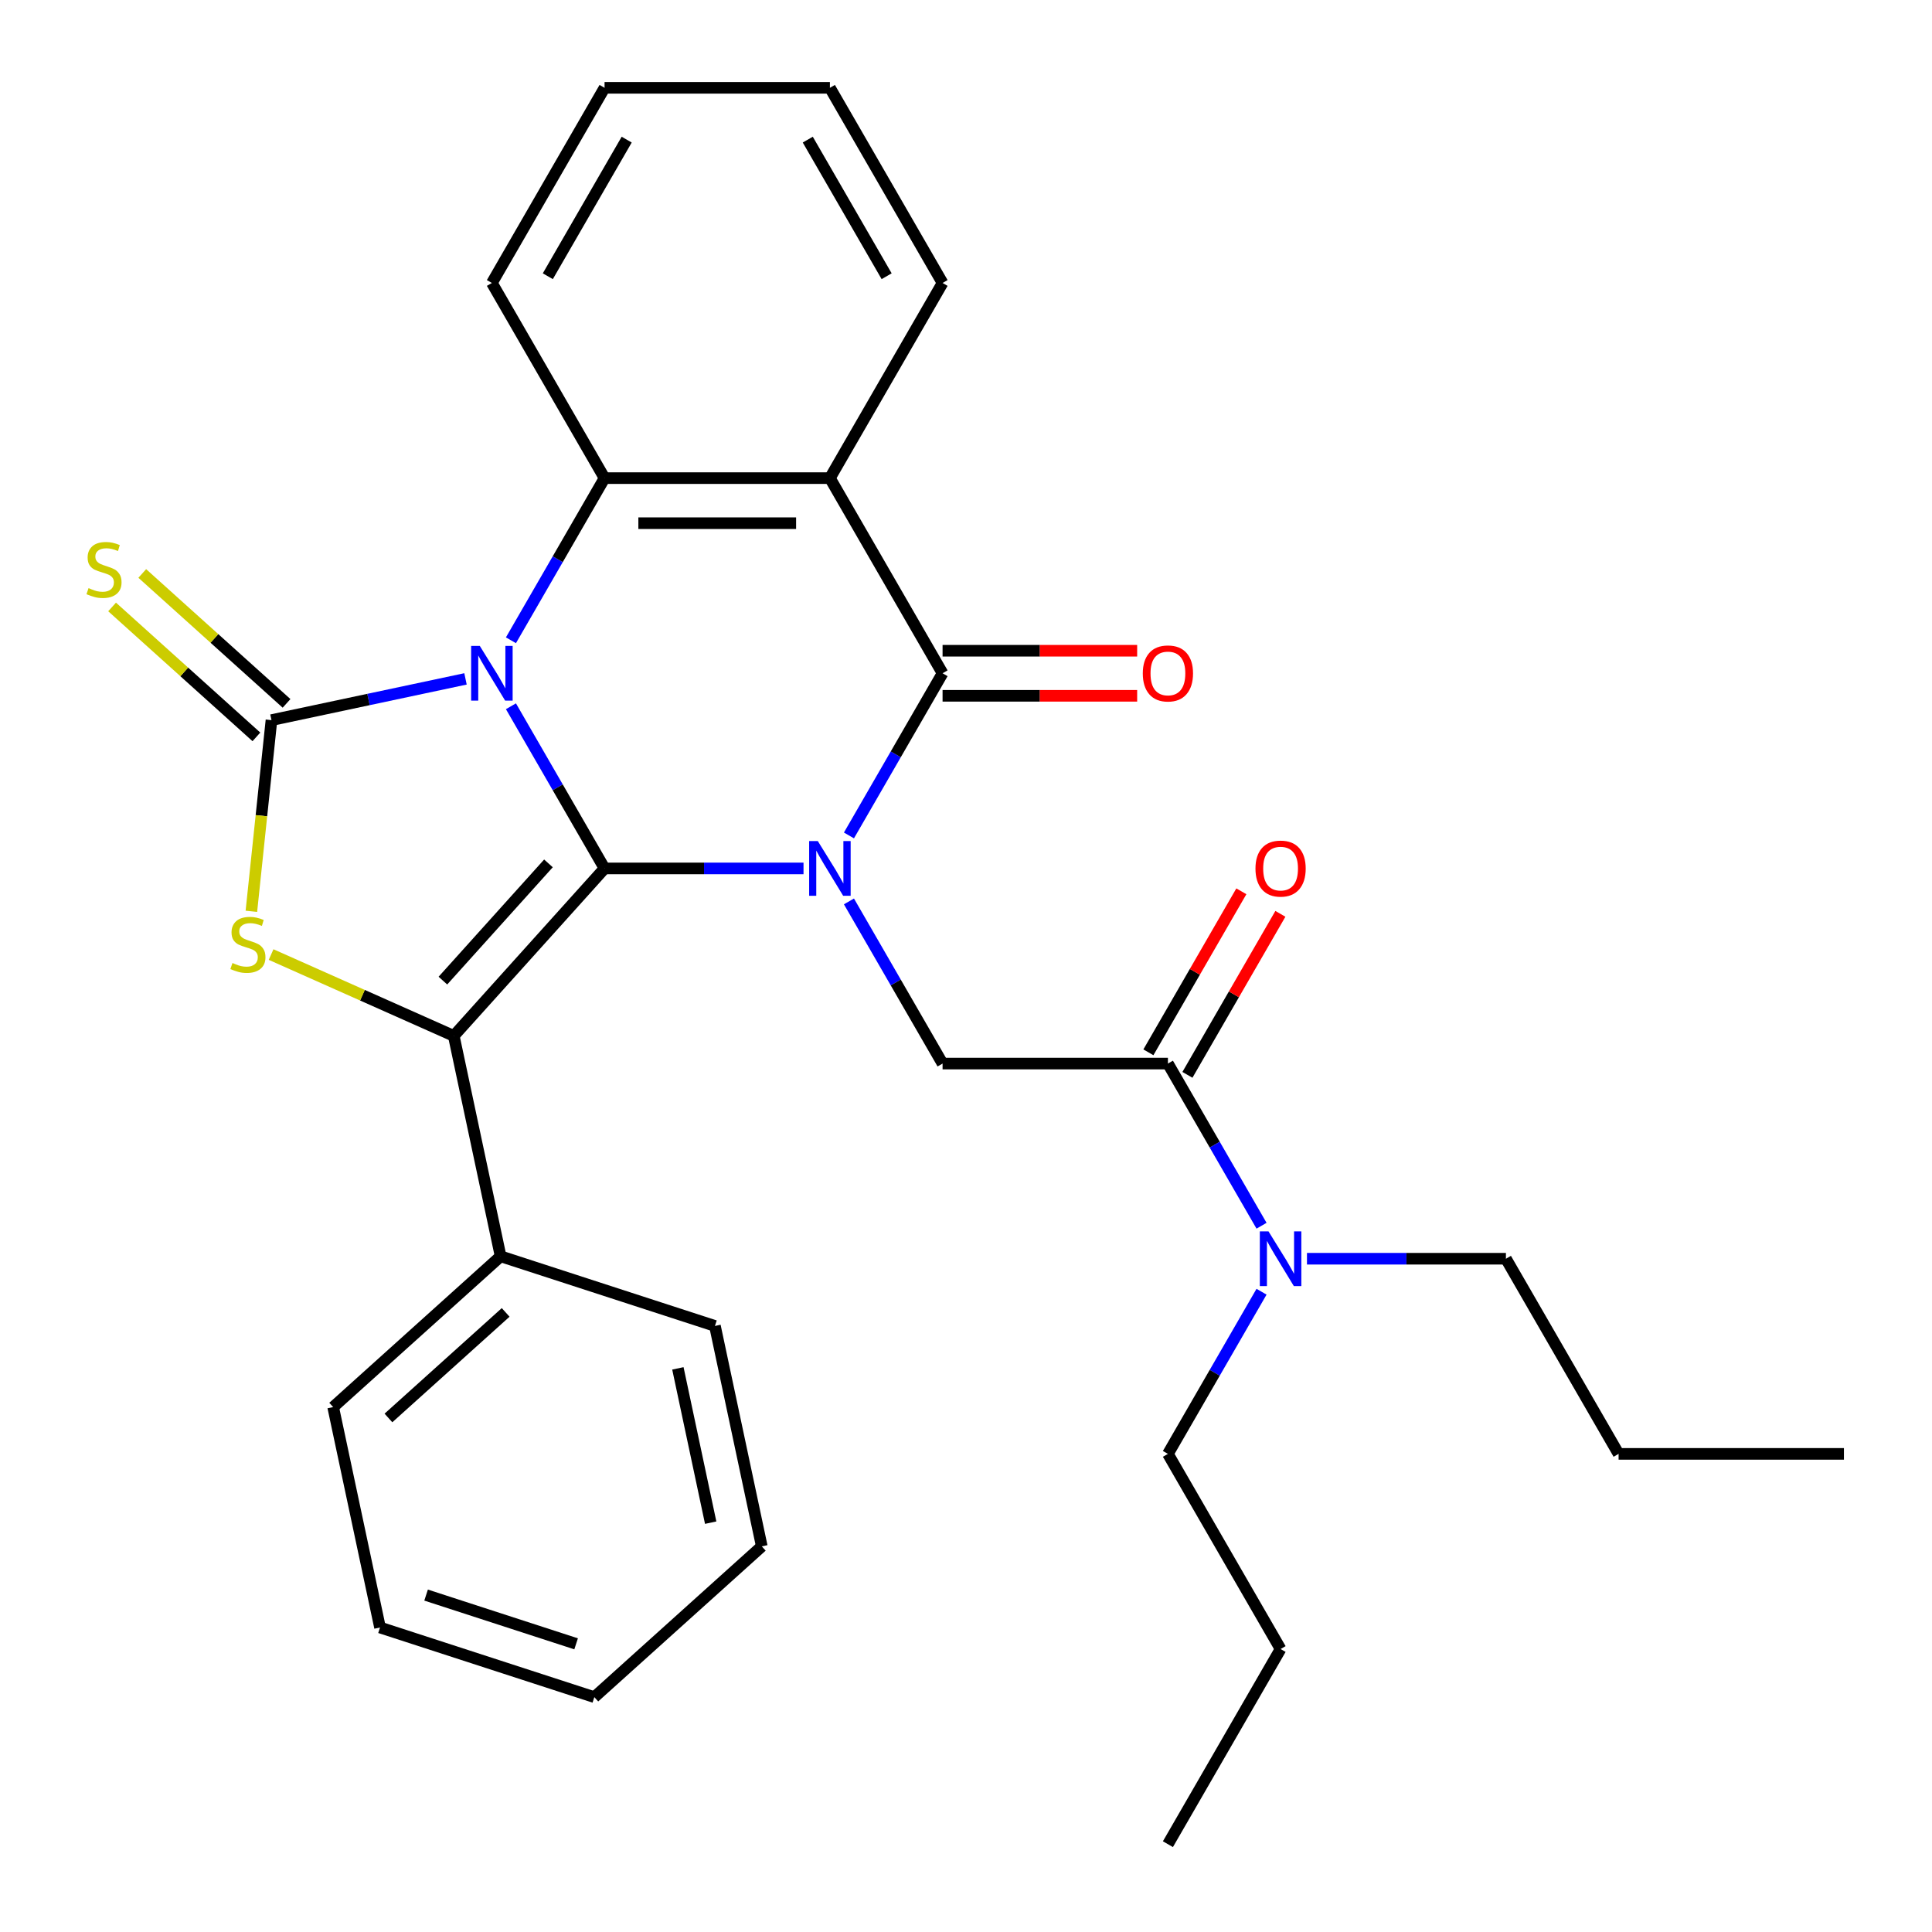 <?xml version='1.0' encoding='iso-8859-1'?>
<svg version='1.1' baseProfile='full'
              xmlns='http://www.w3.org/2000/svg'
                      xmlns:rdkit='http://www.rdkit.org/xml'
                      xmlns:xlink='http://www.w3.org/1999/xlink'
                  xml:space='preserve'
width='1000px' height='1000px' viewBox='0 0 1000 1000'>
<!-- END OF HEADER -->
<rect style='opacity:1.0;fill:#FFFFFF;stroke:none' width='1000' height='1000' x='0' y='0'> </rect>
<path class='bond-0' d='M 264.459,365.561 L 288.689,407.528' style='fill:none;fill-rule:evenodd;stroke:#0000FF;stroke-width:6px;stroke-linecap:butt;stroke-linejoin:miter;stroke-opacity:1' />
<path class='bond-0' d='M 288.689,407.528 L 312.919,449.495' style='fill:none;fill-rule:evenodd;stroke:#000000;stroke-width:6px;stroke-linecap:butt;stroke-linejoin:miter;stroke-opacity:1' />
<path class='bond-2' d='M 240.945,351.388 L 190.729,362.061' style='fill:none;fill-rule:evenodd;stroke:#0000FF;stroke-width:6px;stroke-linecap:butt;stroke-linejoin:miter;stroke-opacity:1' />
<path class='bond-2' d='M 190.729,362.061 L 140.513,372.735' style='fill:none;fill-rule:evenodd;stroke:#000000;stroke-width:6px;stroke-linecap:butt;stroke-linejoin:miter;stroke-opacity:1' />
<path class='bond-6' d='M 264.459,331.409 L 288.689,289.442' style='fill:none;fill-rule:evenodd;stroke:#0000FF;stroke-width:6px;stroke-linecap:butt;stroke-linejoin:miter;stroke-opacity:1' />
<path class='bond-6' d='M 288.689,289.442 L 312.919,247.475' style='fill:none;fill-rule:evenodd;stroke:#000000;stroke-width:6px;stroke-linecap:butt;stroke-linejoin:miter;stroke-opacity:1' />
<path class='bond-1' d='M 312.919,449.495 L 364.409,449.495' style='fill:none;fill-rule:evenodd;stroke:#000000;stroke-width:6px;stroke-linecap:butt;stroke-linejoin:miter;stroke-opacity:1' />
<path class='bond-1' d='M 364.409,449.495 L 415.899,449.495' style='fill:none;fill-rule:evenodd;stroke:#0000FF;stroke-width:6px;stroke-linecap:butt;stroke-linejoin:miter;stroke-opacity:1' />
<path class='bond-3' d='M 312.919,449.495 L 234.874,536.173' style='fill:none;fill-rule:evenodd;stroke:#000000;stroke-width:6px;stroke-linecap:butt;stroke-linejoin:miter;stroke-opacity:1' />
<path class='bond-3' d='M 283.877,446.888 L 229.245,507.562' style='fill:none;fill-rule:evenodd;stroke:#000000;stroke-width:6px;stroke-linecap:butt;stroke-linejoin:miter;stroke-opacity:1' />
<path class='bond-8' d='M 439.414,466.571 L 463.644,508.538' style='fill:none;fill-rule:evenodd;stroke:#0000FF;stroke-width:6px;stroke-linecap:butt;stroke-linejoin:miter;stroke-opacity:1' />
<path class='bond-8' d='M 463.644,508.538 L 487.874,550.505' style='fill:none;fill-rule:evenodd;stroke:#000000;stroke-width:6px;stroke-linecap:butt;stroke-linejoin:miter;stroke-opacity:1' />
<path class='bond-31' d='M 439.414,432.419 L 463.644,390.452' style='fill:none;fill-rule:evenodd;stroke:#0000FF;stroke-width:6px;stroke-linecap:butt;stroke-linejoin:miter;stroke-opacity:1' />
<path class='bond-31' d='M 463.644,390.452 L 487.874,348.485' style='fill:none;fill-rule:evenodd;stroke:#000000;stroke-width:6px;stroke-linecap:butt;stroke-linejoin:miter;stroke-opacity:1' />
<path class='bond-5' d='M 140.513,372.735 L 135.312,422.216' style='fill:none;fill-rule:evenodd;stroke:#000000;stroke-width:6px;stroke-linecap:butt;stroke-linejoin:miter;stroke-opacity:1' />
<path class='bond-5' d='M 135.312,422.216 L 130.112,471.696' style='fill:none;fill-rule:evenodd;stroke:#CCCC00;stroke-width:6px;stroke-linecap:butt;stroke-linejoin:miter;stroke-opacity:1' />
<path class='bond-10' d='M 148.318,364.067 L 110.977,330.445' style='fill:none;fill-rule:evenodd;stroke:#000000;stroke-width:6px;stroke-linecap:butt;stroke-linejoin:miter;stroke-opacity:1' />
<path class='bond-10' d='M 110.977,330.445 L 73.636,296.823' style='fill:none;fill-rule:evenodd;stroke:#CCCC00;stroke-width:6px;stroke-linecap:butt;stroke-linejoin:miter;stroke-opacity:1' />
<path class='bond-10' d='M 132.709,381.403 L 95.368,347.781' style='fill:none;fill-rule:evenodd;stroke:#000000;stroke-width:6px;stroke-linecap:butt;stroke-linejoin:miter;stroke-opacity:1' />
<path class='bond-10' d='M 95.368,347.781 L 58.027,314.159' style='fill:none;fill-rule:evenodd;stroke:#CCCC00;stroke-width:6px;stroke-linecap:butt;stroke-linejoin:miter;stroke-opacity:1' />
<path class='bond-12' d='M 234.874,536.173 L 259.124,650.26' style='fill:none;fill-rule:evenodd;stroke:#000000;stroke-width:6px;stroke-linecap:butt;stroke-linejoin:miter;stroke-opacity:1' />
<path class='bond-30' d='M 234.874,536.173 L 187.596,515.123' style='fill:none;fill-rule:evenodd;stroke:#000000;stroke-width:6px;stroke-linecap:butt;stroke-linejoin:miter;stroke-opacity:1' />
<path class='bond-30' d='M 187.596,515.123 L 140.317,494.073' style='fill:none;fill-rule:evenodd;stroke:#CCCC00;stroke-width:6px;stroke-linecap:butt;stroke-linejoin:miter;stroke-opacity:1' />
<path class='bond-4' d='M 487.874,348.485 L 429.555,247.475' style='fill:none;fill-rule:evenodd;stroke:#000000;stroke-width:6px;stroke-linecap:butt;stroke-linejoin:miter;stroke-opacity:1' />
<path class='bond-11' d='M 487.874,360.148 L 538.234,360.148' style='fill:none;fill-rule:evenodd;stroke:#000000;stroke-width:6px;stroke-linecap:butt;stroke-linejoin:miter;stroke-opacity:1' />
<path class='bond-11' d='M 538.234,360.148 L 588.594,360.148' style='fill:none;fill-rule:evenodd;stroke:#FF0000;stroke-width:6px;stroke-linecap:butt;stroke-linejoin:miter;stroke-opacity:1' />
<path class='bond-11' d='M 487.874,336.821 L 538.234,336.821' style='fill:none;fill-rule:evenodd;stroke:#000000;stroke-width:6px;stroke-linecap:butt;stroke-linejoin:miter;stroke-opacity:1' />
<path class='bond-11' d='M 538.234,336.821 L 588.594,336.821' style='fill:none;fill-rule:evenodd;stroke:#FF0000;stroke-width:6px;stroke-linecap:butt;stroke-linejoin:miter;stroke-opacity:1' />
<path class='bond-7' d='M 312.919,247.475 L 429.555,247.475' style='fill:none;fill-rule:evenodd;stroke:#000000;stroke-width:6px;stroke-linecap:butt;stroke-linejoin:miter;stroke-opacity:1' />
<path class='bond-7' d='M 330.414,270.802 L 412.06,270.802' style='fill:none;fill-rule:evenodd;stroke:#000000;stroke-width:6px;stroke-linecap:butt;stroke-linejoin:miter;stroke-opacity:1' />
<path class='bond-16' d='M 312.919,247.475 L 254.601,146.465' style='fill:none;fill-rule:evenodd;stroke:#000000;stroke-width:6px;stroke-linecap:butt;stroke-linejoin:miter;stroke-opacity:1' />
<path class='bond-15' d='M 429.555,247.475 L 487.874,146.465' style='fill:none;fill-rule:evenodd;stroke:#000000;stroke-width:6px;stroke-linecap:butt;stroke-linejoin:miter;stroke-opacity:1' />
<path class='bond-9' d='M 487.874,550.505 L 604.51,550.505' style='fill:none;fill-rule:evenodd;stroke:#000000;stroke-width:6px;stroke-linecap:butt;stroke-linejoin:miter;stroke-opacity:1' />
<path class='bond-13' d='M 604.51,550.505 L 628.74,592.472' style='fill:none;fill-rule:evenodd;stroke:#000000;stroke-width:6px;stroke-linecap:butt;stroke-linejoin:miter;stroke-opacity:1' />
<path class='bond-13' d='M 628.74,592.472 L 652.969,634.439' style='fill:none;fill-rule:evenodd;stroke:#0000FF;stroke-width:6px;stroke-linecap:butt;stroke-linejoin:miter;stroke-opacity:1' />
<path class='bond-14' d='M 614.611,556.337 L 638.667,514.67' style='fill:none;fill-rule:evenodd;stroke:#000000;stroke-width:6px;stroke-linecap:butt;stroke-linejoin:miter;stroke-opacity:1' />
<path class='bond-14' d='M 638.667,514.67 L 662.724,473.003' style='fill:none;fill-rule:evenodd;stroke:#FF0000;stroke-width:6px;stroke-linecap:butt;stroke-linejoin:miter;stroke-opacity:1' />
<path class='bond-14' d='M 594.409,544.673 L 618.465,503.006' style='fill:none;fill-rule:evenodd;stroke:#000000;stroke-width:6px;stroke-linecap:butt;stroke-linejoin:miter;stroke-opacity:1' />
<path class='bond-14' d='M 618.465,503.006 L 642.522,461.339' style='fill:none;fill-rule:evenodd;stroke:#FF0000;stroke-width:6px;stroke-linecap:butt;stroke-linejoin:miter;stroke-opacity:1' />
<path class='bond-19' d='M 259.124,650.26 L 172.446,728.305' style='fill:none;fill-rule:evenodd;stroke:#000000;stroke-width:6px;stroke-linecap:butt;stroke-linejoin:miter;stroke-opacity:1' />
<path class='bond-19' d='M 261.731,679.303 L 201.057,733.934' style='fill:none;fill-rule:evenodd;stroke:#000000;stroke-width:6px;stroke-linecap:butt;stroke-linejoin:miter;stroke-opacity:1' />
<path class='bond-20' d='M 259.124,650.26 L 370.052,686.303' style='fill:none;fill-rule:evenodd;stroke:#000000;stroke-width:6px;stroke-linecap:butt;stroke-linejoin:miter;stroke-opacity:1' />
<path class='bond-17' d='M 676.484,651.515 L 727.974,651.515' style='fill:none;fill-rule:evenodd;stroke:#0000FF;stroke-width:6px;stroke-linecap:butt;stroke-linejoin:miter;stroke-opacity:1' />
<path class='bond-17' d='M 727.974,651.515 L 779.465,651.515' style='fill:none;fill-rule:evenodd;stroke:#000000;stroke-width:6px;stroke-linecap:butt;stroke-linejoin:miter;stroke-opacity:1' />
<path class='bond-18' d='M 652.969,668.591 L 628.74,710.558' style='fill:none;fill-rule:evenodd;stroke:#0000FF;stroke-width:6px;stroke-linecap:butt;stroke-linejoin:miter;stroke-opacity:1' />
<path class='bond-18' d='M 628.74,710.558 L 604.51,752.525' style='fill:none;fill-rule:evenodd;stroke:#000000;stroke-width:6px;stroke-linecap:butt;stroke-linejoin:miter;stroke-opacity:1' />
<path class='bond-32' d='M 487.874,146.465 L 429.555,45.455' style='fill:none;fill-rule:evenodd;stroke:#000000;stroke-width:6px;stroke-linecap:butt;stroke-linejoin:miter;stroke-opacity:1' />
<path class='bond-32' d='M 458.924,142.977 L 418.101,72.27' style='fill:none;fill-rule:evenodd;stroke:#000000;stroke-width:6px;stroke-linecap:butt;stroke-linejoin:miter;stroke-opacity:1' />
<path class='bond-24' d='M 254.601,146.465 L 312.919,45.455' style='fill:none;fill-rule:evenodd;stroke:#000000;stroke-width:6px;stroke-linecap:butt;stroke-linejoin:miter;stroke-opacity:1' />
<path class='bond-24' d='M 283.55,142.977 L 324.373,72.27' style='fill:none;fill-rule:evenodd;stroke:#000000;stroke-width:6px;stroke-linecap:butt;stroke-linejoin:miter;stroke-opacity:1' />
<path class='bond-21' d='M 779.465,651.515 L 837.783,752.525' style='fill:none;fill-rule:evenodd;stroke:#000000;stroke-width:6px;stroke-linecap:butt;stroke-linejoin:miter;stroke-opacity:1' />
<path class='bond-22' d='M 604.51,752.525 L 662.828,853.535' style='fill:none;fill-rule:evenodd;stroke:#000000;stroke-width:6px;stroke-linecap:butt;stroke-linejoin:miter;stroke-opacity:1' />
<path class='bond-28' d='M 172.446,728.305 L 196.696,842.393' style='fill:none;fill-rule:evenodd;stroke:#000000;stroke-width:6px;stroke-linecap:butt;stroke-linejoin:miter;stroke-opacity:1' />
<path class='bond-27' d='M 370.052,686.303 L 394.302,800.391' style='fill:none;fill-rule:evenodd;stroke:#000000;stroke-width:6px;stroke-linecap:butt;stroke-linejoin:miter;stroke-opacity:1' />
<path class='bond-27' d='M 350.872,708.266 L 367.847,788.127' style='fill:none;fill-rule:evenodd;stroke:#000000;stroke-width:6px;stroke-linecap:butt;stroke-linejoin:miter;stroke-opacity:1' />
<path class='bond-25' d='M 837.783,752.525 L 954.419,752.525' style='fill:none;fill-rule:evenodd;stroke:#000000;stroke-width:6px;stroke-linecap:butt;stroke-linejoin:miter;stroke-opacity:1' />
<path class='bond-26' d='M 662.828,853.535 L 604.51,954.545' style='fill:none;fill-rule:evenodd;stroke:#000000;stroke-width:6px;stroke-linecap:butt;stroke-linejoin:miter;stroke-opacity:1' />
<path class='bond-23' d='M 429.555,45.455 L 312.919,45.455' style='fill:none;fill-rule:evenodd;stroke:#000000;stroke-width:6px;stroke-linecap:butt;stroke-linejoin:miter;stroke-opacity:1' />
<path class='bond-29' d='M 394.302,800.391 L 307.624,878.436' style='fill:none;fill-rule:evenodd;stroke:#000000;stroke-width:6px;stroke-linecap:butt;stroke-linejoin:miter;stroke-opacity:1' />
<path class='bond-33' d='M 196.696,842.393 L 307.624,878.436' style='fill:none;fill-rule:evenodd;stroke:#000000;stroke-width:6px;stroke-linecap:butt;stroke-linejoin:miter;stroke-opacity:1' />
<path class='bond-33' d='M 220.544,825.614 L 298.193,850.844' style='fill:none;fill-rule:evenodd;stroke:#000000;stroke-width:6px;stroke-linecap:butt;stroke-linejoin:miter;stroke-opacity:1' />
<path  class='atom-0' d='M 248.341 334.325
L 257.621 349.325
Q 258.541 350.805, 260.021 353.485
Q 261.501 356.165, 261.581 356.325
L 261.581 334.325
L 265.341 334.325
L 265.341 362.645
L 261.461 362.645
L 251.501 346.245
Q 250.341 344.325, 249.101 342.125
Q 247.901 339.925, 247.541 339.245
L 247.541 362.645
L 243.861 362.645
L 243.861 334.325
L 248.341 334.325
' fill='#0000FF'/>
<path  class='atom-2' d='M 423.295 435.335
L 432.575 450.335
Q 433.495 451.815, 434.975 454.495
Q 436.455 457.175, 436.535 457.335
L 436.535 435.335
L 440.295 435.335
L 440.295 463.655
L 436.415 463.655
L 426.455 447.255
Q 425.295 445.335, 424.055 443.135
Q 422.855 440.935, 422.495 440.255
L 422.495 463.655
L 418.815 463.655
L 418.815 435.335
L 423.295 435.335
' fill='#0000FF'/>
<path  class='atom-6' d='M 120.321 498.452
Q 120.641 498.572, 121.961 499.132
Q 123.281 499.692, 124.721 500.052
Q 126.201 500.372, 127.641 500.372
Q 130.321 500.372, 131.881 499.092
Q 133.441 497.772, 133.441 495.492
Q 133.441 493.932, 132.641 492.972
Q 131.881 492.012, 130.681 491.492
Q 129.481 490.972, 127.481 490.372
Q 124.961 489.612, 123.441 488.892
Q 121.961 488.172, 120.881 486.652
Q 119.841 485.132, 119.841 482.572
Q 119.841 479.012, 122.241 476.812
Q 124.681 474.612, 129.481 474.612
Q 132.761 474.612, 136.481 476.172
L 135.561 479.252
Q 132.161 477.852, 129.601 477.852
Q 126.841 477.852, 125.321 479.012
Q 123.801 480.132, 123.841 482.092
Q 123.841 483.612, 124.601 484.532
Q 125.401 485.452, 126.521 485.972
Q 127.681 486.492, 129.601 487.092
Q 132.161 487.892, 133.681 488.692
Q 135.201 489.492, 136.281 491.132
Q 137.401 492.732, 137.401 495.492
Q 137.401 499.412, 134.761 501.532
Q 132.161 503.612, 127.801 503.612
Q 125.281 503.612, 123.361 503.052
Q 121.481 502.532, 119.241 501.612
L 120.321 498.452
' fill='#CCCC00'/>
<path  class='atom-11' d='M 45.835 304.41
Q 46.155 304.53, 47.475 305.09
Q 48.795 305.65, 50.235 306.01
Q 51.715 306.33, 53.155 306.33
Q 55.835 306.33, 57.395 305.05
Q 58.955 303.73, 58.955 301.45
Q 58.955 299.89, 58.155 298.93
Q 57.395 297.97, 56.195 297.45
Q 54.995 296.93, 52.995 296.33
Q 50.475 295.57, 48.955 294.85
Q 47.475 294.13, 46.395 292.61
Q 45.355 291.09, 45.355 288.53
Q 45.355 284.97, 47.755 282.77
Q 50.195 280.57, 54.995 280.57
Q 58.275 280.57, 61.995 282.13
L 61.075 285.21
Q 57.675 283.81, 55.115 283.81
Q 52.355 283.81, 50.835 284.97
Q 49.315 286.09, 49.355 288.05
Q 49.355 289.57, 50.115 290.49
Q 50.915 291.41, 52.035 291.93
Q 53.195 292.45, 55.115 293.05
Q 57.675 293.85, 59.195 294.65
Q 60.715 295.45, 61.795 297.09
Q 62.915 298.69, 62.915 301.45
Q 62.915 305.37, 60.275 307.49
Q 57.675 309.57, 53.315 309.57
Q 50.795 309.57, 48.875 309.01
Q 46.995 308.49, 44.755 307.57
L 45.835 304.41
' fill='#CCCC00'/>
<path  class='atom-12' d='M 591.51 348.565
Q 591.51 341.765, 594.87 337.965
Q 598.23 334.165, 604.51 334.165
Q 610.79 334.165, 614.15 337.965
Q 617.51 341.765, 617.51 348.565
Q 617.51 355.445, 614.11 359.365
Q 610.71 363.245, 604.51 363.245
Q 598.27 363.245, 594.87 359.365
Q 591.51 355.485, 591.51 348.565
M 604.51 360.045
Q 608.83 360.045, 611.15 357.165
Q 613.51 354.245, 613.51 348.565
Q 613.51 343.005, 611.15 340.205
Q 608.83 337.365, 604.51 337.365
Q 600.19 337.365, 597.83 340.165
Q 595.51 342.965, 595.51 348.565
Q 595.51 354.285, 597.83 357.165
Q 600.19 360.045, 604.51 360.045
' fill='#FF0000'/>
<path  class='atom-14' d='M 656.568 637.355
L 665.848 652.355
Q 666.768 653.835, 668.248 656.515
Q 669.728 659.195, 669.808 659.355
L 669.808 637.355
L 673.568 637.355
L 673.568 665.675
L 669.688 665.675
L 659.728 649.275
Q 658.568 647.355, 657.328 645.155
Q 656.128 642.955, 655.768 642.275
L 655.768 665.675
L 652.088 665.675
L 652.088 637.355
L 656.568 637.355
' fill='#0000FF'/>
<path  class='atom-15' d='M 649.828 449.575
Q 649.828 442.775, 653.188 438.975
Q 656.548 435.175, 662.828 435.175
Q 669.108 435.175, 672.468 438.975
Q 675.828 442.775, 675.828 449.575
Q 675.828 456.455, 672.428 460.375
Q 669.028 464.255, 662.828 464.255
Q 656.588 464.255, 653.188 460.375
Q 649.828 456.495, 649.828 449.575
M 662.828 461.055
Q 667.148 461.055, 669.468 458.175
Q 671.828 455.255, 671.828 449.575
Q 671.828 444.015, 669.468 441.215
Q 667.148 438.375, 662.828 438.375
Q 658.508 438.375, 656.148 441.175
Q 653.828 443.975, 653.828 449.575
Q 653.828 455.295, 656.148 458.175
Q 658.508 461.055, 662.828 461.055
' fill='#FF0000'/>
</svg>
